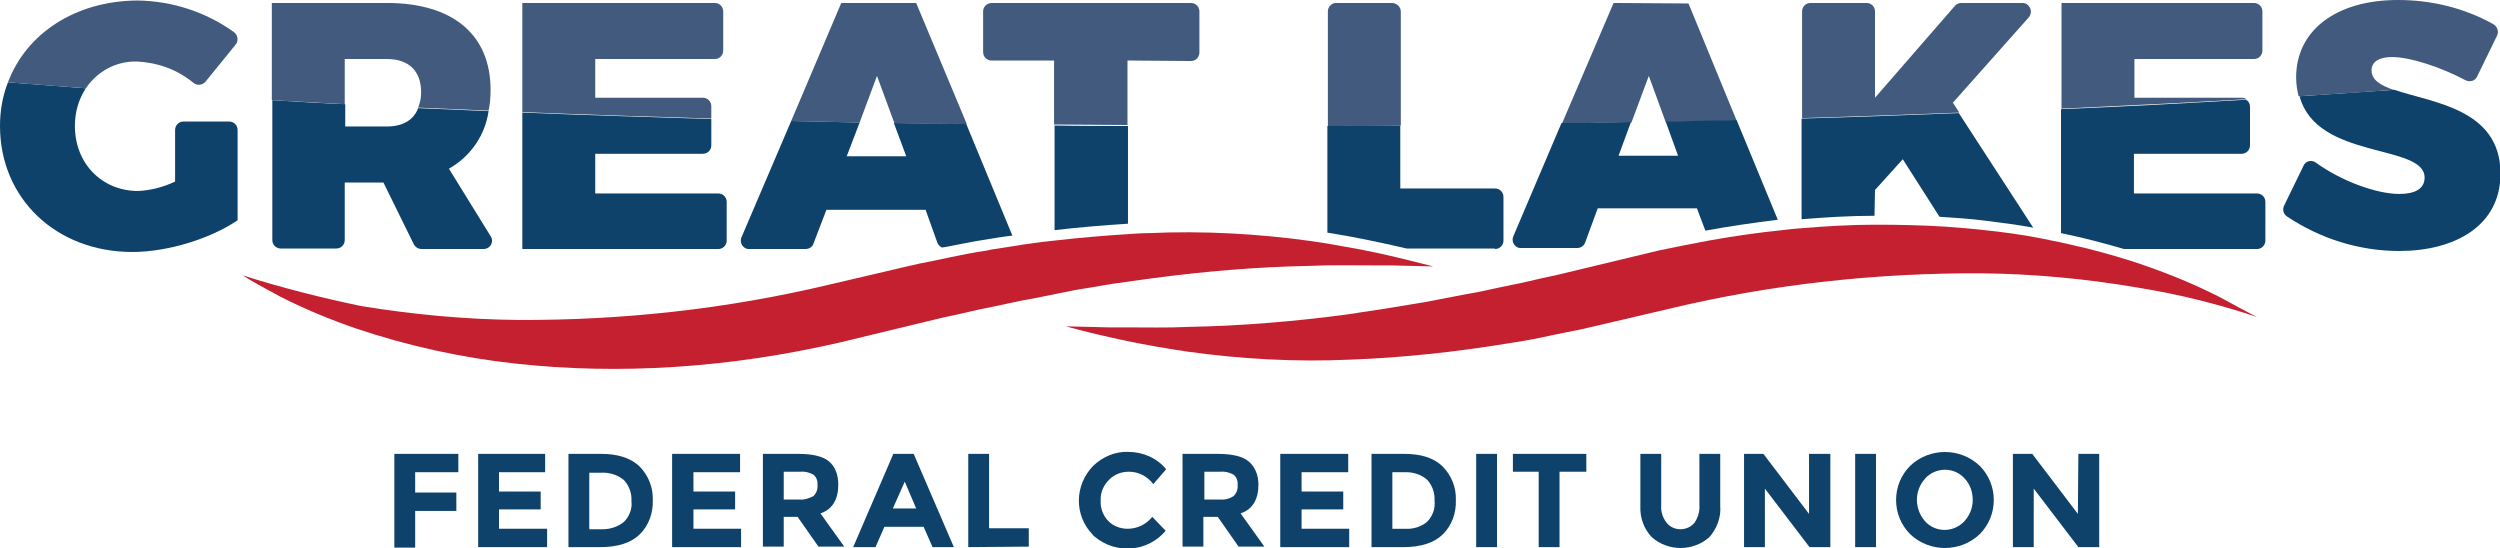 <?xml version="1.0" encoding="utf-8"?>
<!-- Generator: Adobe Illustrator 25.2.3, SVG Export Plug-In . SVG Version: 6.00 Build 0)  -->
<svg version="1.1" id="Layer_1" xmlns="http://www.w3.org/2000/svg" xmlns:xlink="http://www.w3.org/1999/xlink" x="0px" y="0px"
	 viewBox="0 0 504 110.5" style="enable-background:new 0 0 504 110.5;" xml:space="preserve">
<style type="text/css">
	.st0{fill:#0E426A;}
	.st1{fill:#415A7E;}
	.st2{fill:#C42030;}
</style>
<path class="st0" d="M0,25.4C0,40,11.3,50.8,26.7,50.8c7.1,0,15.8-2.7,21.2-6.4V26.2c0-1-0.8-1.7-1.7-1.7c0,0,0,0,0,0H37
	c-1,0-1.7,0.8-1.7,1.7c0,0,0,0,0,0v10.4c-2.3,1.1-4.9,1.8-7.5,1.9c-7.2,0-12.7-5.5-12.7-13.1c0-2.7,0.7-5.3,2.2-7.6
	C11.9,17.4,6.7,17,1.6,16.6C0.5,19.4,0,22.4,0,25.4z"/>
<path class="st0" d="M78,25.5h-8.4V21c-5-0.2-9.9-0.5-14.7-0.8v28.2c0,1,0.8,1.7,1.7,1.7l0,0h11.2c1,0,1.7-0.8,1.7-1.7V36.8h7.8
	l6.1,12.4c0.3,0.6,0.9,1,1.6,1h12.5c1,0,1.7-0.8,1.7-1.7c0-0.3-0.1-0.6-0.3-0.9L90.5,34c4.3-2.4,7.3-6.7,8-11.6
	c-4.8-0.2-9.5-0.4-14.2-0.6C83.4,24.2,81.2,25.5,78,25.5z"/>
<path class="st0" d="M105.3,50.2h39.5c1,0,1.7-0.8,1.7-1.7c0,0,0,0,0,0v-7.8c0-1-0.8-1.7-1.7-1.7l0,0H120V31h21.7
	c1,0,1.7-0.8,1.7-1.7c0,0,0,0,0,0v-5.3c-13-0.4-25.7-0.8-38.1-1.3V50.2z"/>
<path class="st0" d="M488.8,35.8c0,2.3-2,3.3-5.1,3.3c-4.6,0-11.7-2.6-16.8-6.3c-0.8-0.6-1.9-0.4-2.4,0.4c-0.1,0.1-0.1,0.2-0.1,0.2
	l-3.9,8c-0.4,0.8-0.2,1.7,0.5,2.2c6.7,4.5,14.6,7,22.7,7c11.1,0,20.4-5,20.4-15.6c0-13.2-14-14.3-21.4-16.9
	c-6.3,0.4-12.7,0.9-19.1,1.3C467,32.3,488.8,28.9,488.8,35.8z"/>
<path class="st1" d="M27.6,12.4c4.2,0.2,8.1,1.6,11.4,4.3c0.7,0.6,1.8,0.5,2.4-0.2L47.5,9c0.6-0.7,0.5-1.9-0.3-2.5c0,0,0,0,0,0
	c-5.7-4.1-12.5-6.3-19.5-6.4C15.1,0.2,5.3,6.8,1.6,16.6c5.1,0.4,10.4,0.8,15.7,1.2C19.6,14.4,23.4,12.3,27.6,12.4z"/>
<path class="st1" d="M78,0.6H54.8v19.6c4.8,0.3,9.8,0.5,14.7,0.8v-9.1H78c4.4,0,6.9,2.4,6.9,6.7c0,1.1-0.2,2.1-0.6,3.1
	c4.7,0.2,9.4,0.4,14.2,0.6c0.3-1.4,0.4-2.8,0.4-4.2C98.9,7,91.3,0.6,78,0.6z"/>
<path class="st1" d="M141.7,19.7H120v-7.8h24.1c1,0,1.7-0.8,1.7-1.7c0,0,0,0,0,0V2.3c0-1-0.8-1.7-1.7-1.7l0,0h-38.8v22
	c12.4,0.5,25.1,0.9,38.1,1.3v-2.5C143.4,20.5,142.7,19.7,141.7,19.7L141.7,19.7z"/>
<path class="st1" d="M169.6,0.6l-10.1,23.8c4.6,0.1,9.1,0.2,13.8,0.3l3.5-9.4l3.5,9.5c4.8,0.1,9.7,0.2,14.6,0.2L184.7,0.6H169.6z"/>
<path class="st1" d="M240.1,12.3c1,0,1.7-0.8,1.7-1.7c0,0,0,0,0,0V2.3c0-1-0.8-1.7-1.7-1.7l0,0H200c-1,0-1.8,0.7-1.8,1.7
	c0,0,0,0,0,0v8.2c0,1,0.8,1.7,1.7,1.7l0,0h12.6v12.9c4.9,0,9.8,0.1,14.8,0.1v-13L240.1,12.3z"/>
<path class="st1" d="M280.6,0.6h-11.2c-1,0-1.7,0.8-1.7,1.7c0,0,0,0,0,0v23.1c4.9,0,9.8,0,14.7-0.1v-23
	C282.4,1.4,281.6,0.6,280.6,0.6z"/>
<path class="st1" d="M325.3,0.6l-10.4,24.3c4.7-0.1,9.4-0.2,14-0.2l3.5-9.4l3.4,9.3c4.8-0.1,9.6-0.2,14.3-0.3l-9.7-23.6L325.3,0.6z"
	/>
<path class="st1" d="M409,3.5c0.6-0.7,0.6-1.8-0.2-2.5c-0.3-0.3-0.7-0.4-1.1-0.4h-12.3c-0.5,0-1,0.2-1.3,0.6L378,19.7V2.3
	c0-1-0.8-1.7-1.7-1.7H365c-1,0-1.7,0.8-1.7,1.7c0,0,0,0,0,0v21.5c10.7-0.3,21.3-0.7,31.7-1.1l-1.3-2L409,3.5z"/>
<path class="st1" d="M430.3,19.7v-7.8h24.1c1,0,1.7-0.8,1.7-1.7V2.3c0-1-0.8-1.7-1.7-1.7h-38.8v21.3c12.8-0.6,25.2-1.2,37.3-1.9
	c-0.3-0.2-0.6-0.3-1-0.3H430.3z"/>
<path class="st1" d="M478.1,14.2c0-1.8,1.6-2.7,4.1-2.7c3.8,0,10,2.1,14.9,4.7c0.9,0.4,1.9,0.1,2.3-0.8c0,0,0,0,0,0l4-8.2
	c0.4-0.8,0.1-1.8-0.7-2.3C496.8,1.6,490.2,0,483.4,0c-12.4,0-20.5,6.1-20.5,15.6c0,1.3,0.2,2.6,0.5,3.8c6.5-0.4,12.9-0.8,19.1-1.3
	C479.9,17.2,478.1,16.1,478.1,14.2z"/>
<path class="st0" d="M198.7,48.3c1.8-0.3,3.6-0.6,5.4-0.8L194.8,25c-4.9-0.1-9.8-0.1-14.6-0.2l2.5,6.7h-12l2.6-6.8
	c-4.6-0.1-9.2-0.2-13.8-0.3l-10,23.4c-0.4,0.9,0,1.9,0.9,2.3c0.2,0.1,0.4,0.1,0.7,0.1h11.3c0.7,0,1.4-0.4,1.6-1.1l2.6-6.8h20L189,49
	c0.2,0.4,0.5,0.7,0.9,0.9l0.7-0.1C193.3,49.3,196,48.7,198.7,48.3z"/>
<path class="st0" d="M227.4,25.4c-4.9,0-9.9,0-14.8-0.1v21.1c5.1-0.6,10.1-1,14.8-1.3V25.4z"/>
<path class="st0" d="M301.4,50.2c1,0,1.7-0.8,1.7-1.7v-8.8c0-1-0.8-1.7-1.7-1.7h-19.1V25.3c-4.9,0-9.8,0.1-14.7,0.1v21.5
	c5.1,0.8,10.4,1.9,16,3.2H301.4z"/>
<path class="st0" d="M350.1,24.2c-4.7,0.1-9.5,0.2-14.3,0.3l2.5,6.9h-12l2.5-6.8c-4.7,0.1-9.3,0.2-14,0.2l-9.7,22.8
	c-0.4,0.9,0,1.9,0.9,2.3c0.2,0.1,0.4,0.1,0.7,0.1H318c0.7,0,1.4-0.5,1.6-1.2l2.5-6.8h20l1.7,4.5c4.9-0.9,9.8-1.6,14.6-2.2
	L350.1,24.2z"/>
<path class="st0" d="M378,38.3l5.6-6.2l7.4,11.6c3.1,0.2,6.2,0.4,9.3,0.8c3.2,0.4,6.4,0.8,9.6,1.4l-15-23.1
	c-10.4,0.4-20.9,0.8-31.7,1.1v20.3c4.9-0.4,9.8-0.7,14.7-0.7L378,38.3z"/>
<path class="st0" d="M455,50.2c1,0,1.7-0.8,1.7-1.7v-7.8c0-1-0.8-1.7-1.7-1.7h-24.8V31h21.7c1,0,1.7-0.8,1.7-1.7v-7.8
	c0-0.6-0.3-1.1-0.8-1.4c-12.1,0.7-24.5,1.4-37.3,1.9v25c4.4,0.9,8.6,2,12.7,3.2L455,50.2z"/>
<path class="st2" d="M216.6,58.5l7.8-1.3l7.9-1.1c10.5-1.4,21.2-2.3,31.8-2.5c4.2-0.2,8.5-0.1,12.7-0.1h3.4l8.1,0.2h0.6
	c-5.1-1.3-9.9-2.5-14.6-3.4c-2.3-0.4-4.5-0.8-6.7-1.2c-1.1-0.2-2.2-0.3-3.3-0.5c-10.8-1.5-21.8-2.1-32.7-1.6c-1.4,0-2.8,0.1-4.2,0.2
	c-4.7,0.3-9.6,0.7-14.8,1.3c-2.9,0.3-5.8,0.7-8.8,1.2c-1.3,0.2-2.6,0.4-3.9,0.6l-0.9,0.2c-2.7,0.4-5.3,0.9-8.1,1.5l-2.8,0.6
	c-1.7,0.3-3.5,0.7-5.2,1.1l-15.8,3.7c-20.6,4.9-41.6,7.2-62.7,7.1c-10.6-0.1-21.2-1.1-31.6-2.8C64.7,60,56.7,58,48.9,55.5
	c2.2,1.4,4.8,2.8,7.6,4.3c4.9,2.5,10,4.6,15.2,6.4c10.4,3.5,21.2,5.9,32.2,7.1c21,2.3,43.1,0.9,65.6-4.3l15.7-3.8
	c1.7-0.4,3.3-0.8,5-1.2l2.8-0.6l3.9-0.9l3.9-0.8l2.8-0.6c1.7-0.4,3.4-0.7,5.1-1L216.6,58.5L216.6,58.5z"/>
<path class="st2" d="M447.5,59.9L447.5,59.9c-4.9-2.5-10-4.6-15.2-6.4c-3.7-1.3-7.6-2.4-11.5-3.4c-1.7-0.4-3.5-0.8-5.2-1.2
	c-1.4-0.3-2.9-0.6-4.4-0.9c-3.6-0.7-7.3-1.2-11.1-1.6c-2.5-0.3-5.2-0.5-7.8-0.7c-4.7-0.3-9.5-0.4-14.3-0.4s-9.8,0.3-14.7,0.7
	c-1.3,0.1-2.6,0.2-4,0.4c-4.9,0.5-9.8,1.2-14.8,2.1c-3.3,0.6-6.7,1.3-10.1,2l-15.8,3.8c-1.7,0.4-3.4,0.8-5,1.2l-2.8,0.6l-3.9,0.9
	l-3.9,0.8l-2.8,0.6c-1.7,0.4-3.4,0.7-5.1,1l-7.8,1.5l-7.9,1.3l-7.9,1.2c-10.5,1.4-21.2,2.3-31.8,2.5c-4.2,0.2-8.5,0.1-12.7,0.1h-3.4
	l-8.1-0.2h-0.6c8.1,2.2,16.3,3.9,24.6,5.1c10.8,1.5,21.8,2.1,32.7,1.6c10.9-0.4,21.8-1.6,32.6-3.4c2.7-0.4,5.3-0.9,8-1.5l2.9-0.6
	c1.7-0.3,3.5-0.7,5.2-1.1l15.8-3.7c20.5-4.9,41.6-7.2,62.7-7.1c10.6,0.1,21.2,1.1,31.7,2.9c8.1,1.3,16.1,3.3,23.9,5.9
	C452.8,62.8,450.3,61.4,447.5,59.9z"/>
<path class="st0" d="M92.4,91.5v3.7h-8.7v4.1H92v3.7h-8.3v7.4h-4.2V91.5H92.4z"/>
<path class="st0" d="M109.9,91.5v3.7h-9.3v3.9h8.4v3.6h-8.4v3.9h9.7v3.7H96.4V91.5H109.9z"/>
<path class="st0" d="M128.9,94c1.8,1.8,2.8,4.3,2.7,6.8c0.1,2.6-0.8,5.1-2.6,6.9c-1.7,1.7-4.4,2.6-8,2.6h-6.4V91.5h6.6
	C124.5,91.5,127.1,92.3,128.9,94z M125.8,105.2c1.1-1.1,1.7-2.7,1.5-4.2c0.1-1.6-0.5-3.1-1.5-4.2c-1.3-1.1-3-1.6-4.7-1.5h-2.3v11.4
	h2.7C123,106.7,124.6,106.2,125.8,105.2L125.8,105.2z"/>
<path class="st0" d="M149.2,91.5v3.7h-9.4v3.9h8.4v3.6h-8.4v3.9h9.6v3.7h-13.9V91.5H149.2z"/>
<path class="st0" d="M169,97.7c0,3-1.2,5-3.6,5.8l4.8,6.7h-5.2l-4.2-6H158v6h-4.2V91.5h7.1c2.9,0,5,0.5,6.2,1.5S169,95.6,169,97.7z
	 M164,100c0.6-0.6,0.9-1.4,0.8-2.2c0.1-0.8-0.2-1.6-0.8-2.1c-0.9-0.5-1.8-0.7-2.8-0.6H158v5.6h3.1C162.1,100.8,163.1,100.5,164,100
	L164,100z"/>
<path class="st0" d="M188,110.3l-1.8-4.1h-7.9l-1.8,4.1h-4.5l8.1-18.8h4.1l8.1,18.8H188z M182.4,97.1l-2.4,5.4h4.7L182.4,97.1z"/>
<path class="st0" d="M195.2,110.3V91.5h4.2v15h8v3.7L195.2,110.3z"/>
<path class="st0" d="M227.3,106.6c2,0,3.8-0.9,5-2.4l2.7,2.8c-3.6,4.3-10,4.8-14.3,1.2c-0.1-0.1-0.3-0.2-0.4-0.4
	c-3.8-3.9-3.7-10,0.1-13.9c1.9-1.8,4.4-2.9,7-2.8c3,0,5.8,1.2,7.7,3.5l-2.6,3c-1.2-1.6-3-2.5-4.9-2.5c-1.5,0-2.9,0.5-4,1.6
	c-1.1,1.1-1.8,2.6-1.7,4.2c-0.1,1.6,0.5,3.1,1.6,4.2C224.4,106,225.8,106.6,227.3,106.6z"/>
<path class="st0" d="M253.7,97.7c0,3-1.2,5-3.6,5.8l4.8,6.7h-5.2l-4.2-6h-2.9v6h-4.2V91.5h7.1c2.9,0,5,0.5,6.2,1.5
	S253.7,95.6,253.7,97.7z M248.7,100c0.6-0.6,0.9-1.4,0.8-2.2c0.1-0.8-0.2-1.6-0.8-2.1c-0.9-0.5-1.8-0.7-2.8-0.6h-3.1v5.6h3.1
	C246.8,100.8,247.8,100.6,248.7,100z"/>
<path class="st0" d="M271.8,91.5v3.7h-9.4v3.9h8.4v3.6h-8.4v3.9h9.6v3.7h-13.9V91.5H271.8z"/>
<path class="st0" d="M290.8,94c1.8,1.8,2.8,4.3,2.7,6.8c0.1,2.6-0.8,5.1-2.6,6.9c-1.7,1.7-4.4,2.6-8,2.6h-6.4V91.5h6.6
	C286.5,91.5,289,92.3,290.8,94z M287.7,105.2c1.1-1.1,1.7-2.7,1.5-4.3c0.1-1.6-0.5-3.1-1.5-4.2c-1.3-1.1-3-1.6-4.7-1.5h-2.3v11.4
	h2.6C284.9,106.7,286.5,106.2,287.7,105.2L287.7,105.2z"/>
<path class="st0" d="M297.6,91.5h4.2v18.8h-4.2V91.5z"/>
<path class="st0" d="M314.4,95.1v15.2h-4.2V95.1H305v-3.6h14.8v3.6H314.4z"/>
<path class="st0" d="M336,105.4c1.3,1.6,3.7,1.7,5.2,0.4c0.1-0.1,0.3-0.3,0.4-0.4c0.7-1,1.1-2.3,1-3.6V91.5h4.2V102
	c0.2,2.3-0.7,4.6-2.2,6.3c-3.3,2.9-8.3,2.9-11.6,0c-1.6-1.7-2.4-3.9-2.3-6.3V91.5h4.2v10.4C334.8,103.1,335.2,104.4,336,105.4z"/>
<path class="st0" d="M364.8,91.5h4.2v18.8h-4.2l-9-11.8v11.8h-4.2V91.5h3.9l9.2,12.1V91.5z"/>
<path class="st0" d="M374,91.5h4.2v18.8h-4.2L374,91.5z"/>
<path class="st0" d="M399.1,107.7c-3.9,3.7-10.1,3.7-14,0c-3.8-3.8-3.8-10,0-13.8c3.9-3.7,10.1-3.7,14,0
	C402.9,97.7,402.9,103.9,399.1,107.7z M397.7,100.8c0-1.6-0.5-3.1-1.6-4.3c-1.9-2.2-5.3-2.4-7.5-0.5c-0.2,0.1-0.3,0.3-0.5,0.5
	c-2.2,2.4-2.2,6.1,0,8.6c2,2.2,5.4,2.3,7.6,0.3c0.1-0.1,0.2-0.2,0.3-0.3C397.1,103.9,397.7,102.4,397.7,100.8z"/>
<path class="st0" d="M419,91.5h4.2v18.8H419l-9-11.8v11.8h-4.2V91.5h3.9l9.2,12.1L419,91.5z"/>
</svg>
